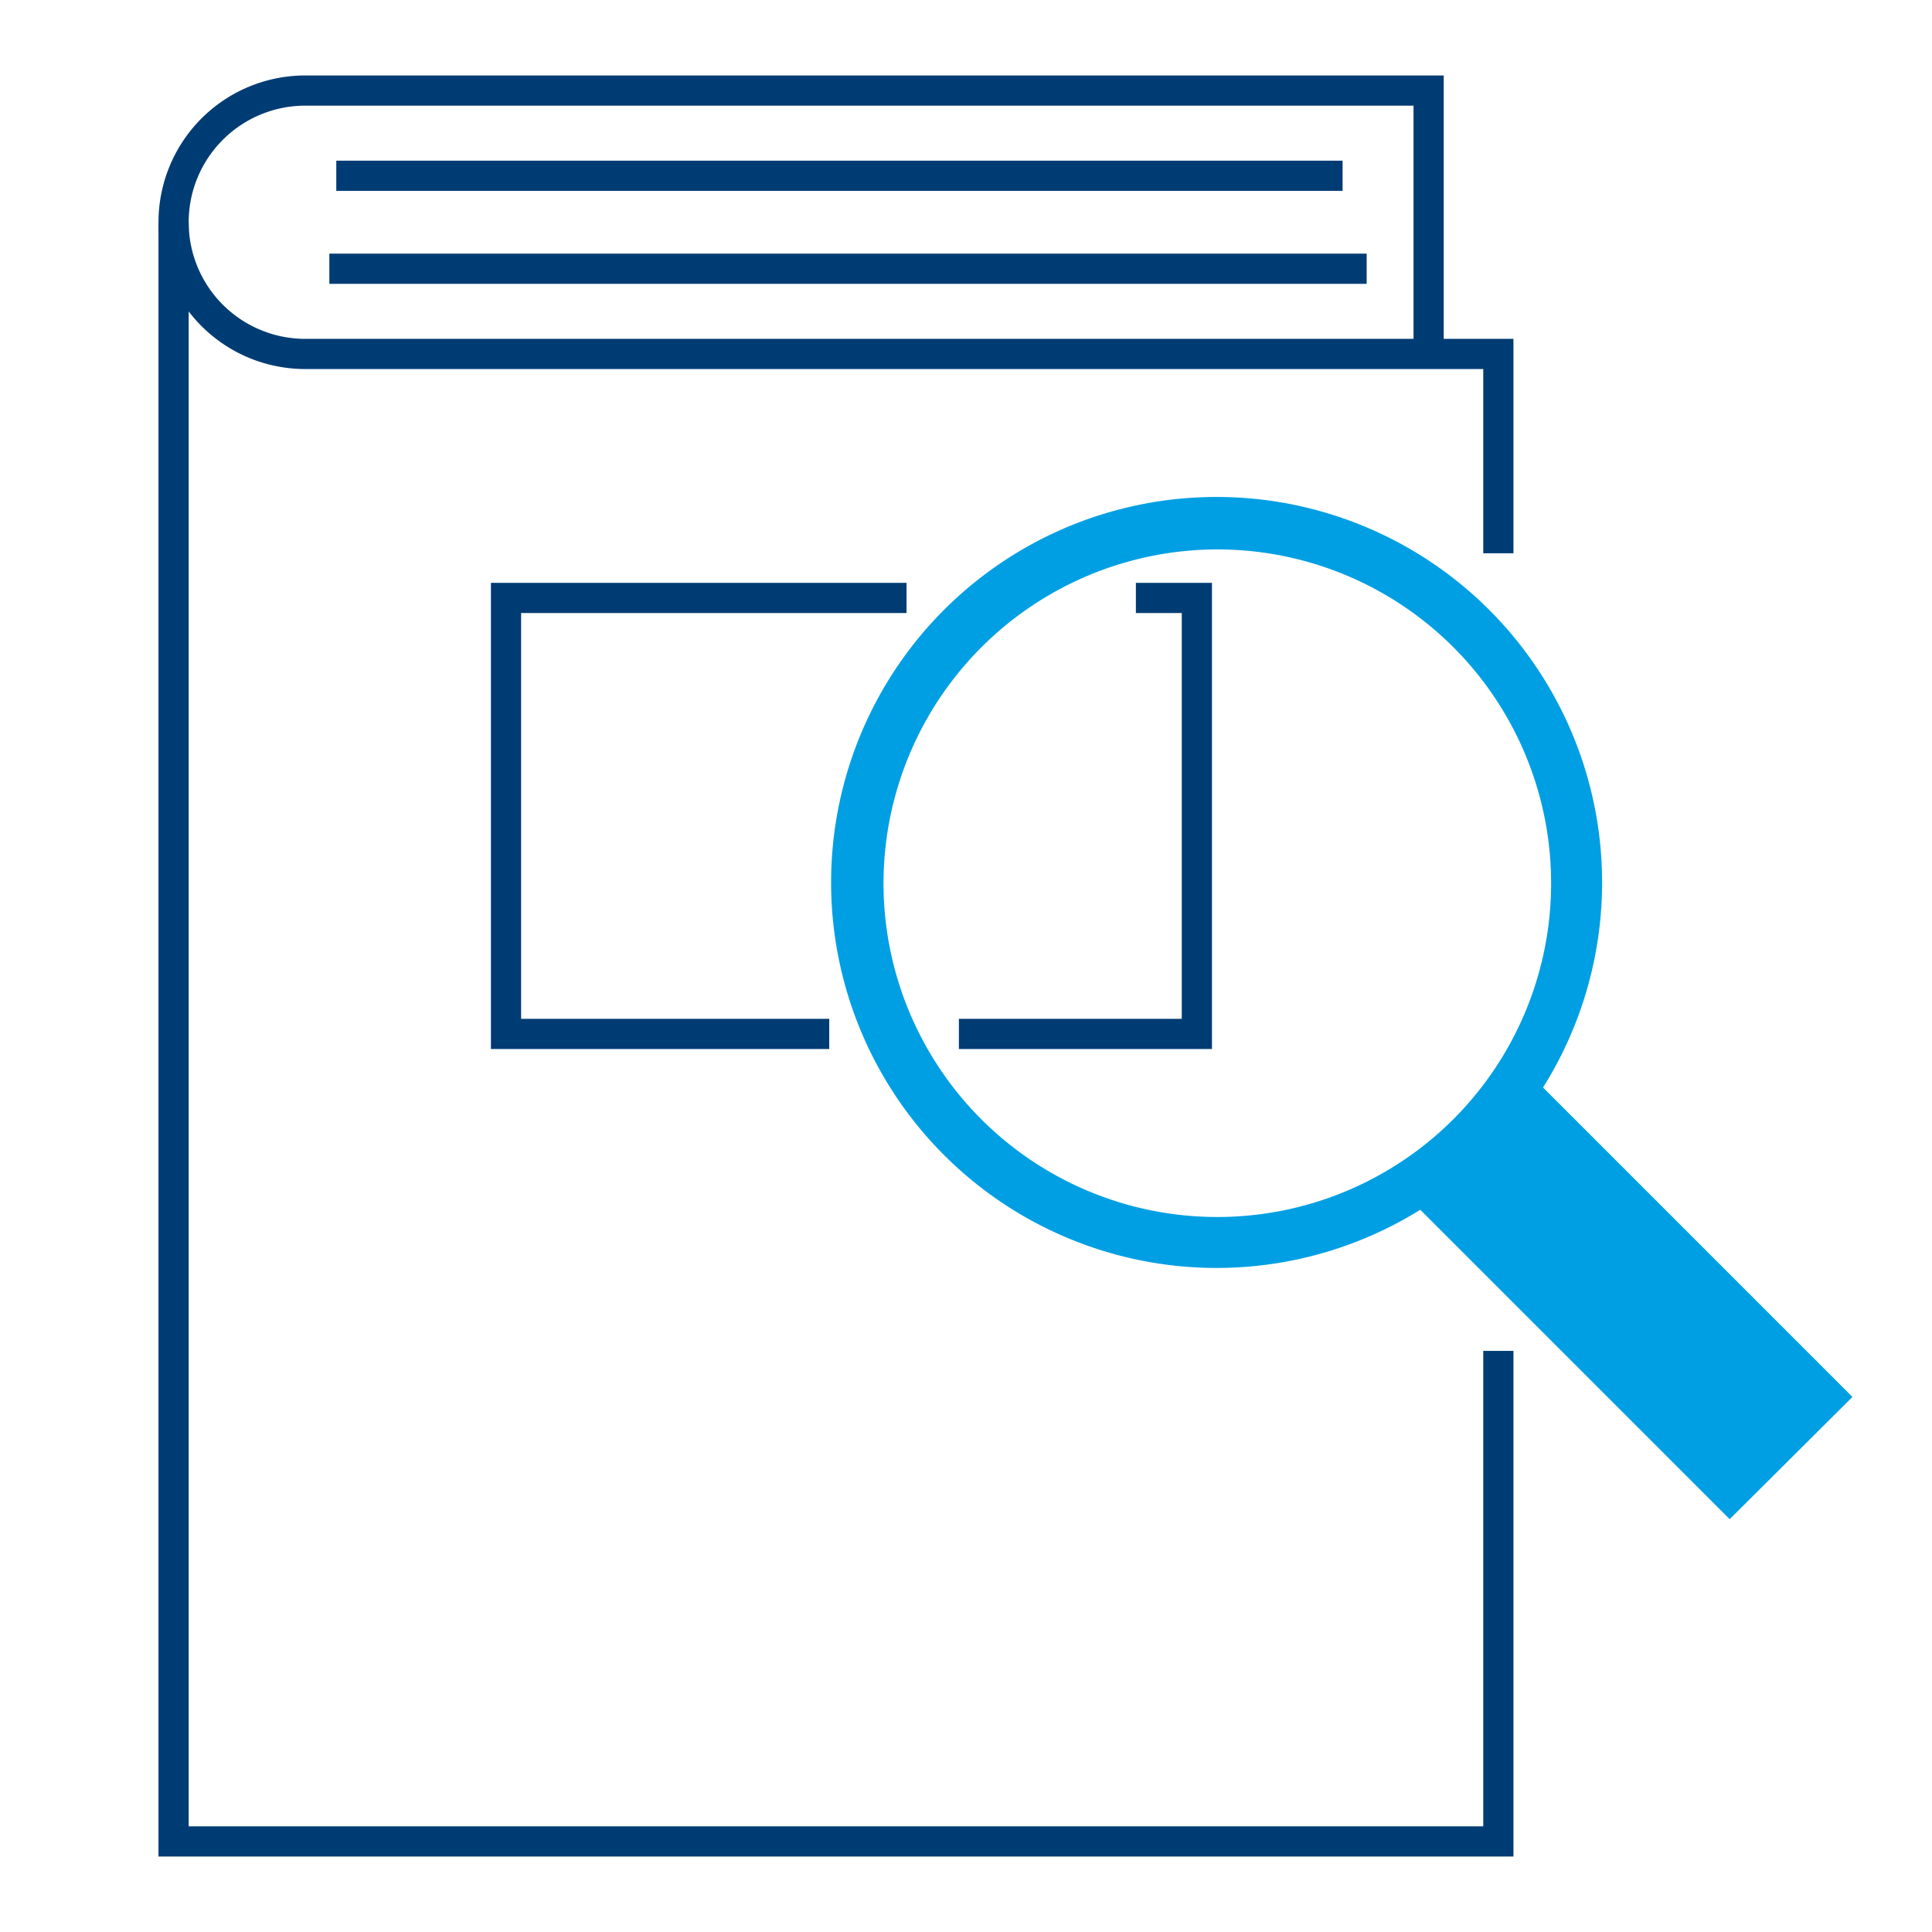 <svg id="Guidelines" xmlns="http://www.w3.org/2000/svg" viewBox="0 0 256 256"><defs><style>.cls-1{fill:none;stroke:#003c74;stroke-miterlimit:10;stroke-width:4px}</style></defs><path class="cls-1" d="M198.54 73.31V46.9H40.45a17.45 17.45 0 010-34.9H189.3v34.9"/><path class="cls-1" d="M23 29.45V244h175.54v-65"/><path class="cls-1" d="M109.88 137H67.05V79.23h53.07M150.51 79.23h8.08V137h-31.53M44.56 23.29H177.9M43.64 35.61h137.45"/><path d="M245.46 185.1l-41-41a51.08 51.08 0 10-16.27 16.2l41 41zM161.3 72.8a44.23 44.23 0 11-44.23 44.2 44.28 44.28 0 0144.23-44.2z" fill="#009fe3"/></svg>